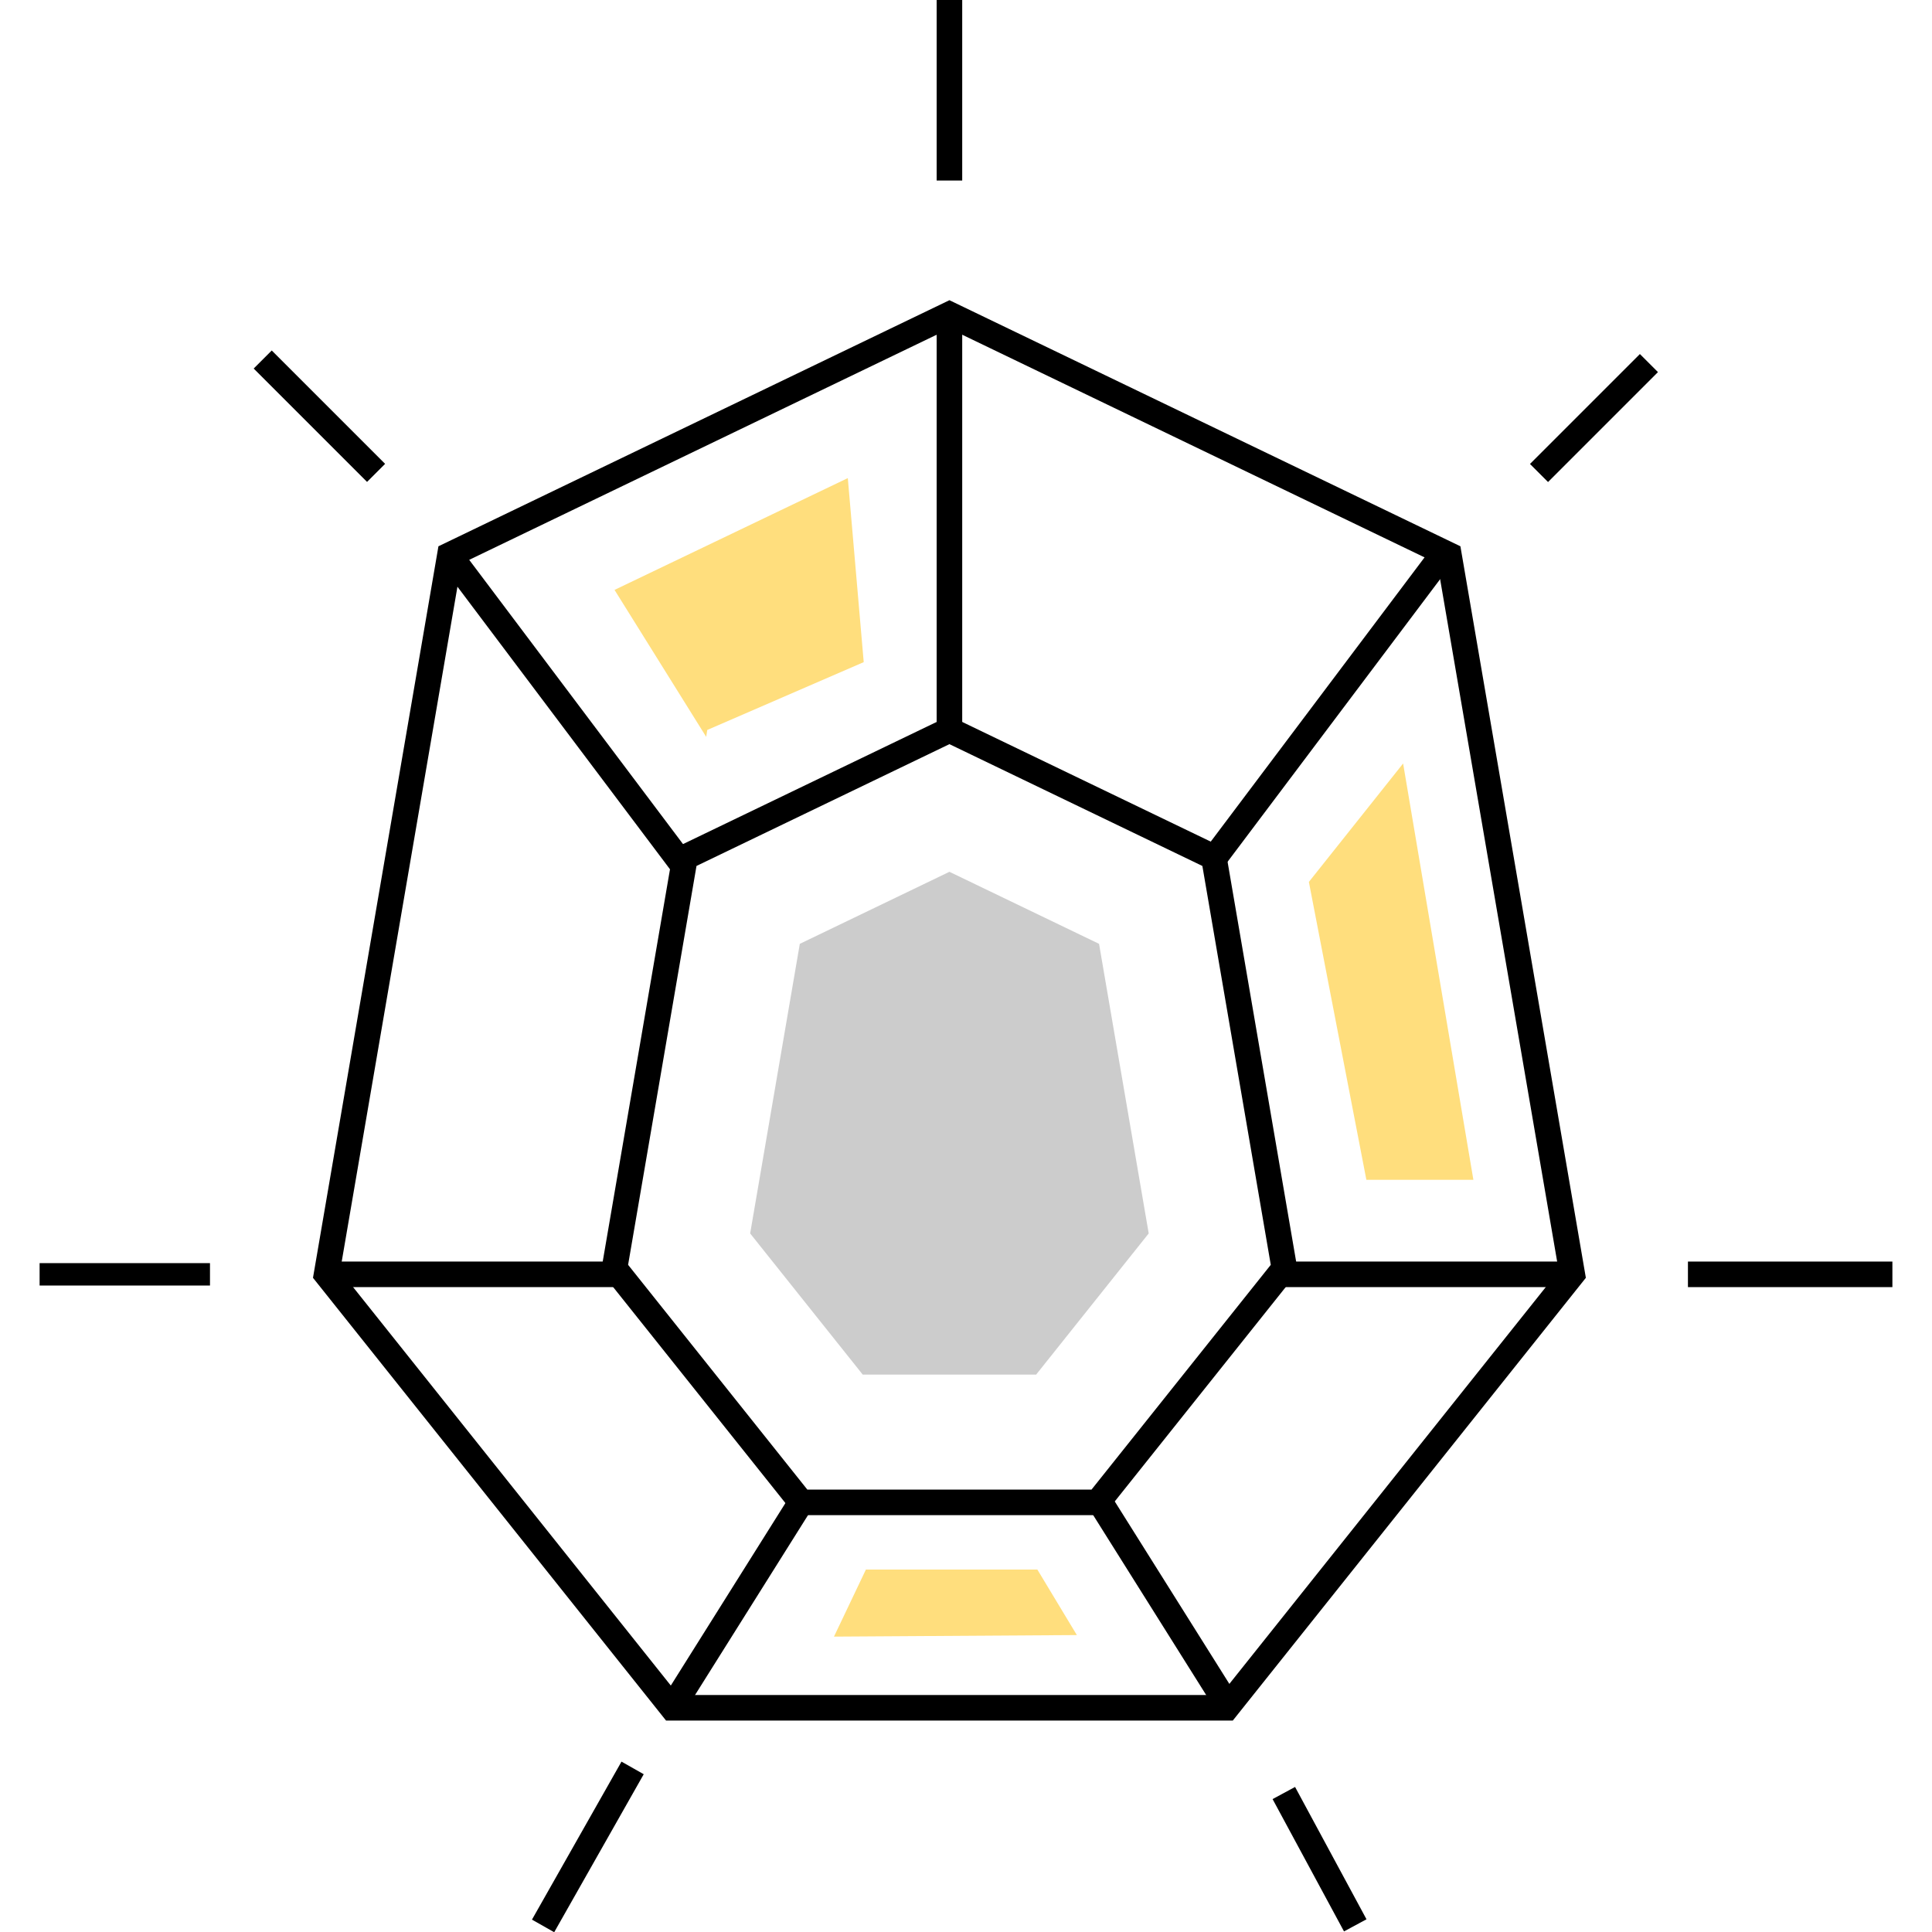<?xml version="1.0" encoding="iso-8859-1"?>
<!-- Uploaded to: SVG Repo, www.svgrepo.com, Generator: SVG Repo Mixer Tools -->
<svg version="1.1" id="Layer_1" xmlns="http://www.w3.org/2000/svg" xmlns:xlink="http://www.w3.org/1999/xlink" 
	 viewBox="0 0 172.438 172.438" xml:space="preserve">
<g>
	<rect x="3.535" y="112.739" width="15.207" height="2"/>
	<g>
		<g>
			<path d="M110.031,153.568H59.449L27.935,114.05l11.197-65.292L84.74,26.794l45.607,21.964l11.197,65.292L110.031,153.568z
				 M60.547,151.287h48.385l30.191-37.86l-10.826-63.125L84.74,29.326L41.182,50.303l-10.825,63.125L60.547,151.287z"/>
		</g>
		<g>
			<path d="M98.519,135.233H70.961l-17.323-21.72l6.477-37.768L84.74,63.887l24.625,11.858l6.477,37.768L98.519,135.233z
				 M72.059,132.953h25.362l16-20.062l-6.105-35.601L84.74,66.418L62.165,77.289L56.06,112.89L72.059,132.953z"/>
		</g>
		<g style="opacity:0.2;">
			<polygon points="77.002,122.688 66.954,110.089 71.386,84.241 84.74,77.811 98.094,84.241 102.526,110.089 92.479,122.688 			"/>
		</g>
		<g>
			<rect x="29.146" y="112.598" width="25.703" height="2.281"/>
		</g>
		<g>
			<rect x="114.632" y="112.598" width="25.703" height="2.281"/>
		</g>
		<g>
			<rect x="83.6" y="28.06" width="2.281" height="37.093"/>
		</g>
		<g>
			<rect x="33.232" y="62.26" transform="matrix(-0.601 -0.799 0.799 -0.601 30.309 141.933)" width="34.702" height="2.281"/>
		</g>
		<g>
			<rect x="117.131" y="46.044" transform="matrix(-0.799 -0.601 0.601 -0.799 174.696 185.143)" width="2.281" height="34.7"/>
		</g>
		<g>
			
				<rect x="64.609" y="132.434" transform="matrix(-0.847 -0.532 0.532 -0.847 45.227 299.543)" width="2.28" height="21.649"/>
		</g>
		<g>
			
				<rect x="93.12" y="142.113" transform="matrix(-0.532 -0.847 0.847 -0.532 37.888 307.455)" width="21.648" height="2.28"/>
		</g>
		<g>
			<rect x="83.6" width="2.281" height="16.113"/>
		</g>
		<g>
			
				<rect x="21.353" y="35.998" transform="matrix(-0.707 -0.707 0.707 -0.707 22.406 83.559)" width="14.311" height="2.281"/>
		</g>
		<g>
			
				<rect x="141.115" y="30.354" transform="matrix(-0.707 -0.707 0.707 -0.707 216.476 164.251)" width="2.281" height="13.876"/>
		</g>
		<g>
			<rect x="150.655" y="112.599" width="18.248" height="2.281"/>
		</g>
		<g>
			
				<rect x="51.245" y="156.719" transform="matrix(-0.87 -0.493 0.493 -0.87 16.785 334.067)" width="2.281" height="16.208"/>
		</g>
		<g>
			
				<rect x="111.104" y="164.822" transform="matrix(-0.475 -0.88 0.88 -0.475 27.689 348.448)" width="13.421" height="2.281"/>
		</g>
		<g>
			<polyline style="fill:#FFDE7D;" points="63.03,65.767 54.849,52.651 75.67,42.672 77.09,59.098 63.125,65.152 			"/>
		</g>
		<g>
			<polygon style="fill:#FFDE7D;" points="116.822,78.715 125.233,68.144 131.505,105.303 121.954,105.303 			"/>
		</g>
		<g>
			<polygon style="fill:#FFDE7D;" points="74.435,146.074 77.286,140.087 92.587,140.087 96.113,145.936 			"/>
		</g>
	</g>
</g>
</svg>